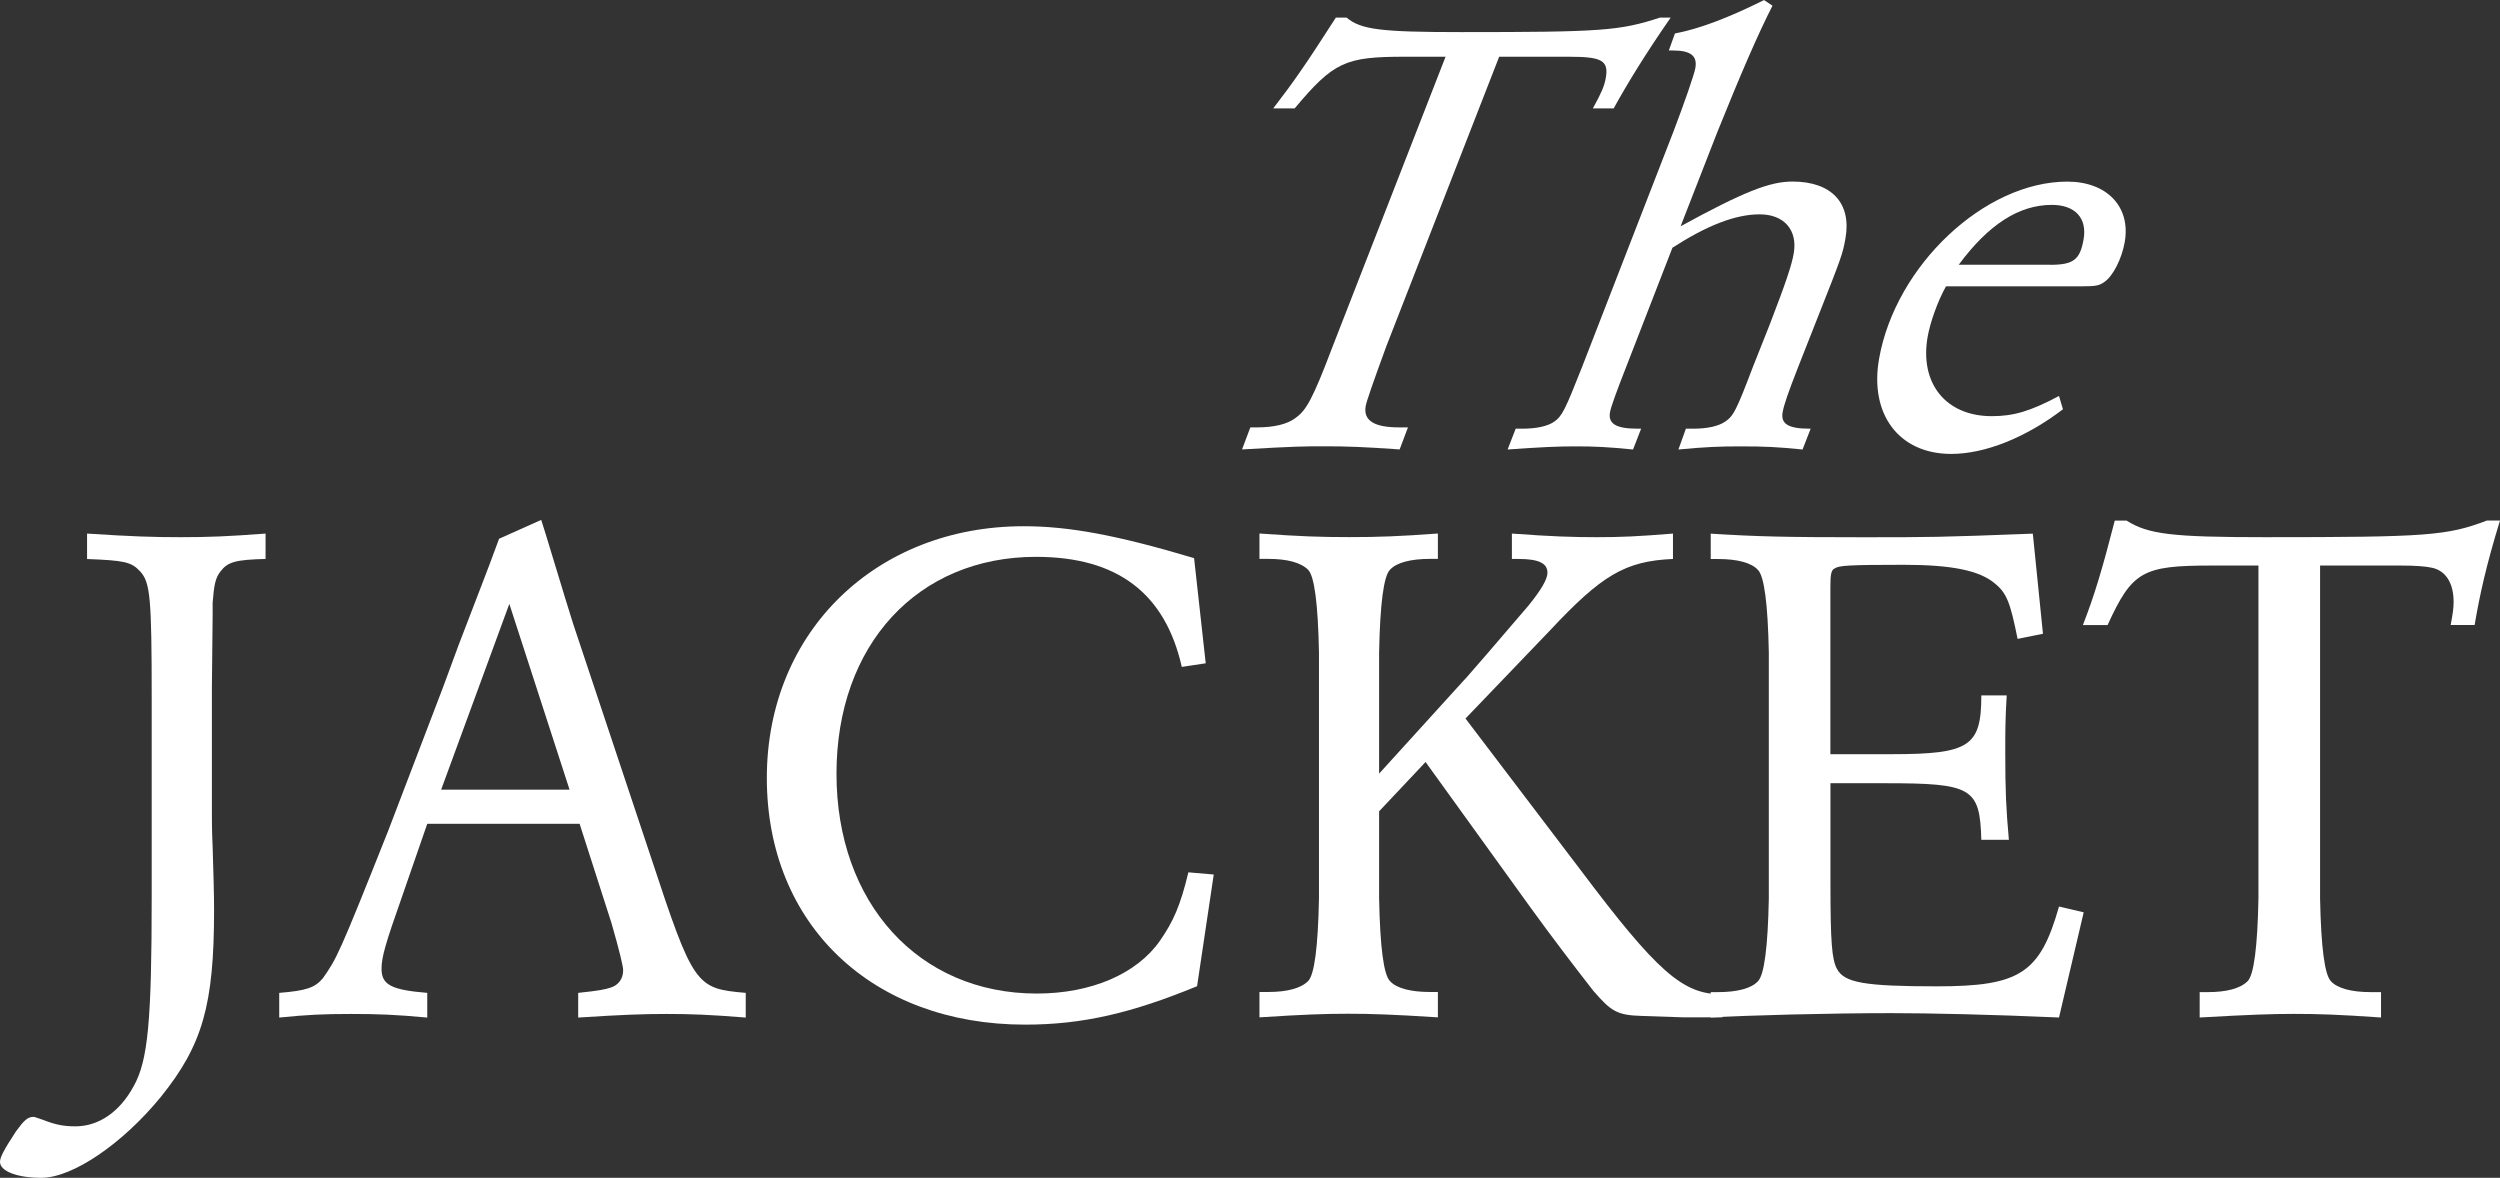 <?xml version="1.0" encoding="UTF-8"?>
<svg id="Layer_2" data-name="Layer 2" xmlns="http://www.w3.org/2000/svg" viewBox="0 0 367.52 173.15">
  <rect x="0" y="0" width="367.52" height="173.15" fill="#333333" stroke="none"/>
  <defs>
    <style>
      .cls-1 {
        fill: #fff;
      }
    </style>
  </defs>
  <g id="layout">
    <g>
      <g>
        <path class="cls-1" d="M197.96,2.59c2.1,1.76,5,2.13,16.86,2.13,20.57,0,23.29-.19,29.2-2.13h1.58c-3.73,5.38-6.33,9.64-8.38,13.35h-3.06c1.23-2.22,1.68-3.24,1.9-4.45,.46-2.59-.56-3.15-5.38-3.15h-10.29l-16.58,42.54q-2.86,7.78-3.04,8.8c-.38,2.13,1.21,3.15,4.91,3.15h1.3l-1.22,3.24c-5.22-.37-7.8-.46-10.95-.46s-4.26,0-12.22,.46l1.22-3.24h1.02c2.41,0,4.44-.46,5.62-1.39,1.59-1.11,2.53-2.78,5.48-10.56l16.58-42.54h-6.02c-8.71,0-10.42,.74-16.17,7.6h-3.15c3-3.89,4.74-6.39,9.21-13.35h1.58Z"/>
        <path class="cls-1" d="M247.05,33.27c9.33-5.1,13.12-6.58,16.45-6.58,5.75,0,8.71,3.15,7.8,8.34-.41,2.32-.58,2.78-4.1,11.68l-2.85,7.23c-1.52,3.89-2.09,5.56-2.29,6.67-.29,1.67,.78,2.41,3.93,2.41h.19l-1.19,3.06c-3.64-.37-5.57-.46-9.09-.46-3.24,0-5.21,.09-9.16,.46l1.1-3.06h1.11c2.04,0,3.68-.37,4.63-1.02,1.26-.83,1.68-1.67,4.11-8.06l2.5-6.3c2.39-6.21,3.19-8.62,3.5-10.38,.6-3.43-1.4-5.75-5.01-5.75s-7.8,1.67-12.82,4.91l-6.8,17.52q-2.19,5.56-2.38,6.67c-.29,1.67,.87,2.41,4.02,2.41h.56l-1.19,3.06c-3.73-.37-5.66-.46-8.35-.46s-4.84,.09-10.09,.46l1.19-3.06h1.02c2.04,0,3.68-.37,4.63-1.02,1.17-.83,1.59-1.67,4.11-8.06l13.42-34.57c1.55-4.08,3.05-8.34,3.23-9.36,.33-1.85-.75-2.59-3.34-2.59h-.56l.9-2.5c3.45-.65,7.71-2.22,13.1-4.91l1.24,.83c-2.13,4.17-4.62,9.92-8.09,18.53l-5.42,13.9Z"/>
        <path class="cls-1" d="M303.29,60.15c-5.46,4.17-11.45,6.58-16.45,6.58-7.69,0-12.04-5.84-10.6-13.99,2.42-13.72,15.53-26.04,27.67-26.04,5.84,0,9.36,3.71,8.44,8.9-.42,2.41-1.72,5-2.98,5.84-.75,.56-1.32,.65-3.27,.65h-20.02c-1.21,2.13-2.32,5.28-2.7,7.41-1.21,6.86,2.67,11.68,9.43,11.68,3.24,0,5.69-.74,9.88-2.97l.58,1.95Zm-1.91-21.22c3.43,0,4.39-.74,4.92-3.71,.56-3.15-1.23-5.1-4.66-5.1-4.82,0-9.31,2.87-13.69,8.8h13.44Z"/>
      </g>
      <g>
        <path class="cls-1" d="M12.8,78.44c6.61,.43,9.71,.53,13.76,.53s6.93-.11,12.48-.53v3.73c-4.37,.11-5.55,.43-6.61,1.81-.75,.96-.96,1.92-1.17,4.59v1.71l-.11,10.88v18.45c0,.96,0,2.67,.11,4.91,.11,3.63,.21,6.83,.21,9.28,0,13.97-1.71,19.84-7.79,27.41-5.65,6.93-13.01,11.94-17.6,11.94-3.52,0-6.08-.96-6.08-2.35,0-.64,.53-1.71,2.35-4.48,1.17-1.6,1.71-2.13,2.56-2.13,.21,0,.43,.11,1.39,.43,1.92,.75,3.09,.96,4.8,.96,3.41,0,6.51-2.13,8.53-5.87,2.13-3.73,2.67-9.6,2.67-27.94v-29.12c0-14.82-.21-17.06-1.71-18.66-1.28-1.39-2.35-1.6-7.79-1.81v-3.73Z"/>
        <path class="cls-1" d="M79.56,76.42l.64,2.03,2.24,7.36c.21,.75,.85,2.77,1.81,5.87l11.41,34.23c6.29,19.09,6.61,19.41,13.97,20.05v3.63c-5.33-.43-8.11-.53-11.62-.53s-6.51,.11-13.01,.53v-3.63c3.09-.32,4.05-.53,4.69-.75,1.17-.32,1.92-1.28,1.92-2.56q0-.96-1.71-6.93l-4.69-14.61h-22.4l-3.73,10.77c-2.45,6.93-2.99,8.85-2.99,10.56,0,2.35,1.49,3.09,6.72,3.52v3.63c-4.69-.43-7.15-.53-11.2-.53s-6.4,.11-10.56,.53v-3.63c3.95-.32,5.23-.75,6.4-2.13,2.03-2.88,2.35-3.41,9.6-21.65l8.11-21.22,2.24-6.08,3.73-9.71c.43-1.07,1.17-3.09,2.24-5.97l6.19-2.77Zm-4.69,12.37l-10.02,27.3h18.88l-8.85-27.3Z"/>
        <path class="cls-1" d="M173.74,98.07c-2.45-10.88-9.49-16.21-21.44-16.21-17.38,0-29.33,12.9-29.33,31.89s12.05,32.31,29.44,32.31c8,0,14.72-2.88,18.13-7.79,1.92-2.77,2.99-5.12,4.16-10.03l3.73,.32-2.45,16.42c-9.6,3.95-16.85,5.65-25.28,5.65-22.5,0-37.97-14.72-37.97-36.26s16.1-37.01,37.75-37.01c6.61,0,13.65,1.28,25.06,4.69l1.71,15.46-3.52,.53Z"/>
        <path class="cls-1" d="M215.44,99.77q1.71-1.92,9.28-10.77c1.81-2.24,2.77-3.84,2.77-4.8,0-1.39-1.28-2.03-4.27-2.03h-.96v-3.73c5.87,.43,8.96,.53,12.48,.53s6.08-.11,11.2-.53v3.73c-7.04,.32-10.45,2.35-18.13,10.56l-12.37,12.9,16.85,22.18c11.3,15.04,15.14,18.45,20.9,18.34v3.41h-5.65l-6.19-.21c-3.63-.11-4.48-.64-7.15-3.73-2.99-3.84-6.08-7.89-9.17-12.16l-15.46-21.44-6.83,7.25v12.8q.21,10.77,1.6,12.16c.96,1.07,3.09,1.6,5.87,1.6h1.17v3.73c-6.72-.43-9.81-.53-13.22-.53s-6.51,.11-13.01,.53v-3.73h1.28c2.77,0,4.8-.53,5.87-1.6q1.39-1.39,1.6-12.16v-36.15q-.21-10.77-1.6-12.16c-1.07-1.07-3.09-1.6-5.87-1.6h-1.28v-3.73c5.97,.43,9.07,.53,13.22,.53s7.36-.11,13.01-.53v3.73h-1.17c-2.77,0-4.91,.53-5.87,1.6q-1.39,1.39-1.6,12.16v17.81l12.69-13.97Z"/>
        <path class="cls-1" d="M296.6,93.91c-1.07-5.33-1.6-6.72-3.31-8.11-2.24-1.92-6.29-2.77-13.44-2.77-8.21,0-9.49,.11-10.13,.53-.53,.21-.64,.96-.64,2.67v24.64h9.07c11.41,0,13.12-1.17,13.12-8.64h3.73c-.21,3.63-.21,5.12-.21,8.43,0,5.55,.11,8.11,.53,12.8h-4.05c-.21-7.68-1.39-8.32-14.18-8.32h-8v14.61c0,8.85,.21,11.3,.96,12.69,1.07,2.03,4.05,2.56,14.72,2.56,12.16,0,15.14-1.92,17.92-11.73l3.63,.85-3.63,15.46c-9.81-.43-18.98-.64-24.64-.64-9.07,0-21.22,.32-26.56,.64v-3.73h1.07c2.77,0,4.91-.53,5.87-1.6q1.39-1.39,1.6-12.16v-36.15q-.21-10.77-1.6-12.16c-.96-1.07-3.09-1.6-5.87-1.6h-1.07v-3.73c6.72,.43,11.2,.53,22.29,.53,9.92,0,11.3,0,25.06-.53l1.49,14.72-3.73,.75Z"/>
        <path class="cls-1" d="M312.6,76.52c3.2,2.03,6.72,2.45,20.37,2.45,23.78,0,26.77-.21,32.63-2.45h1.92c-2.03,6.61-2.99,10.98-3.73,15.36h-3.52c.32-1.71,.43-2.45,.43-3.41,0-2.77-1.17-4.59-3.2-5.01-.96-.21-2.45-.32-4.59-.32h-11.84v48.95q.21,10.77,1.6,12.16c.96,1.07,3.09,1.6,5.87,1.6h1.49v3.73c-6.19-.43-9.17-.53-12.8-.53-3.31,0-6.4,.11-13.86,.53v-3.73h1.17c2.77,0,4.8-.53,5.87-1.6q1.39-1.39,1.6-12.16v-48.95h-6.93c-10.13,0-11.63,.85-15.25,8.75h-3.63c1.71-4.37,2.88-8.32,4.69-15.36h1.71Z"/>
      </g>
    </g>
  </g>
</svg>